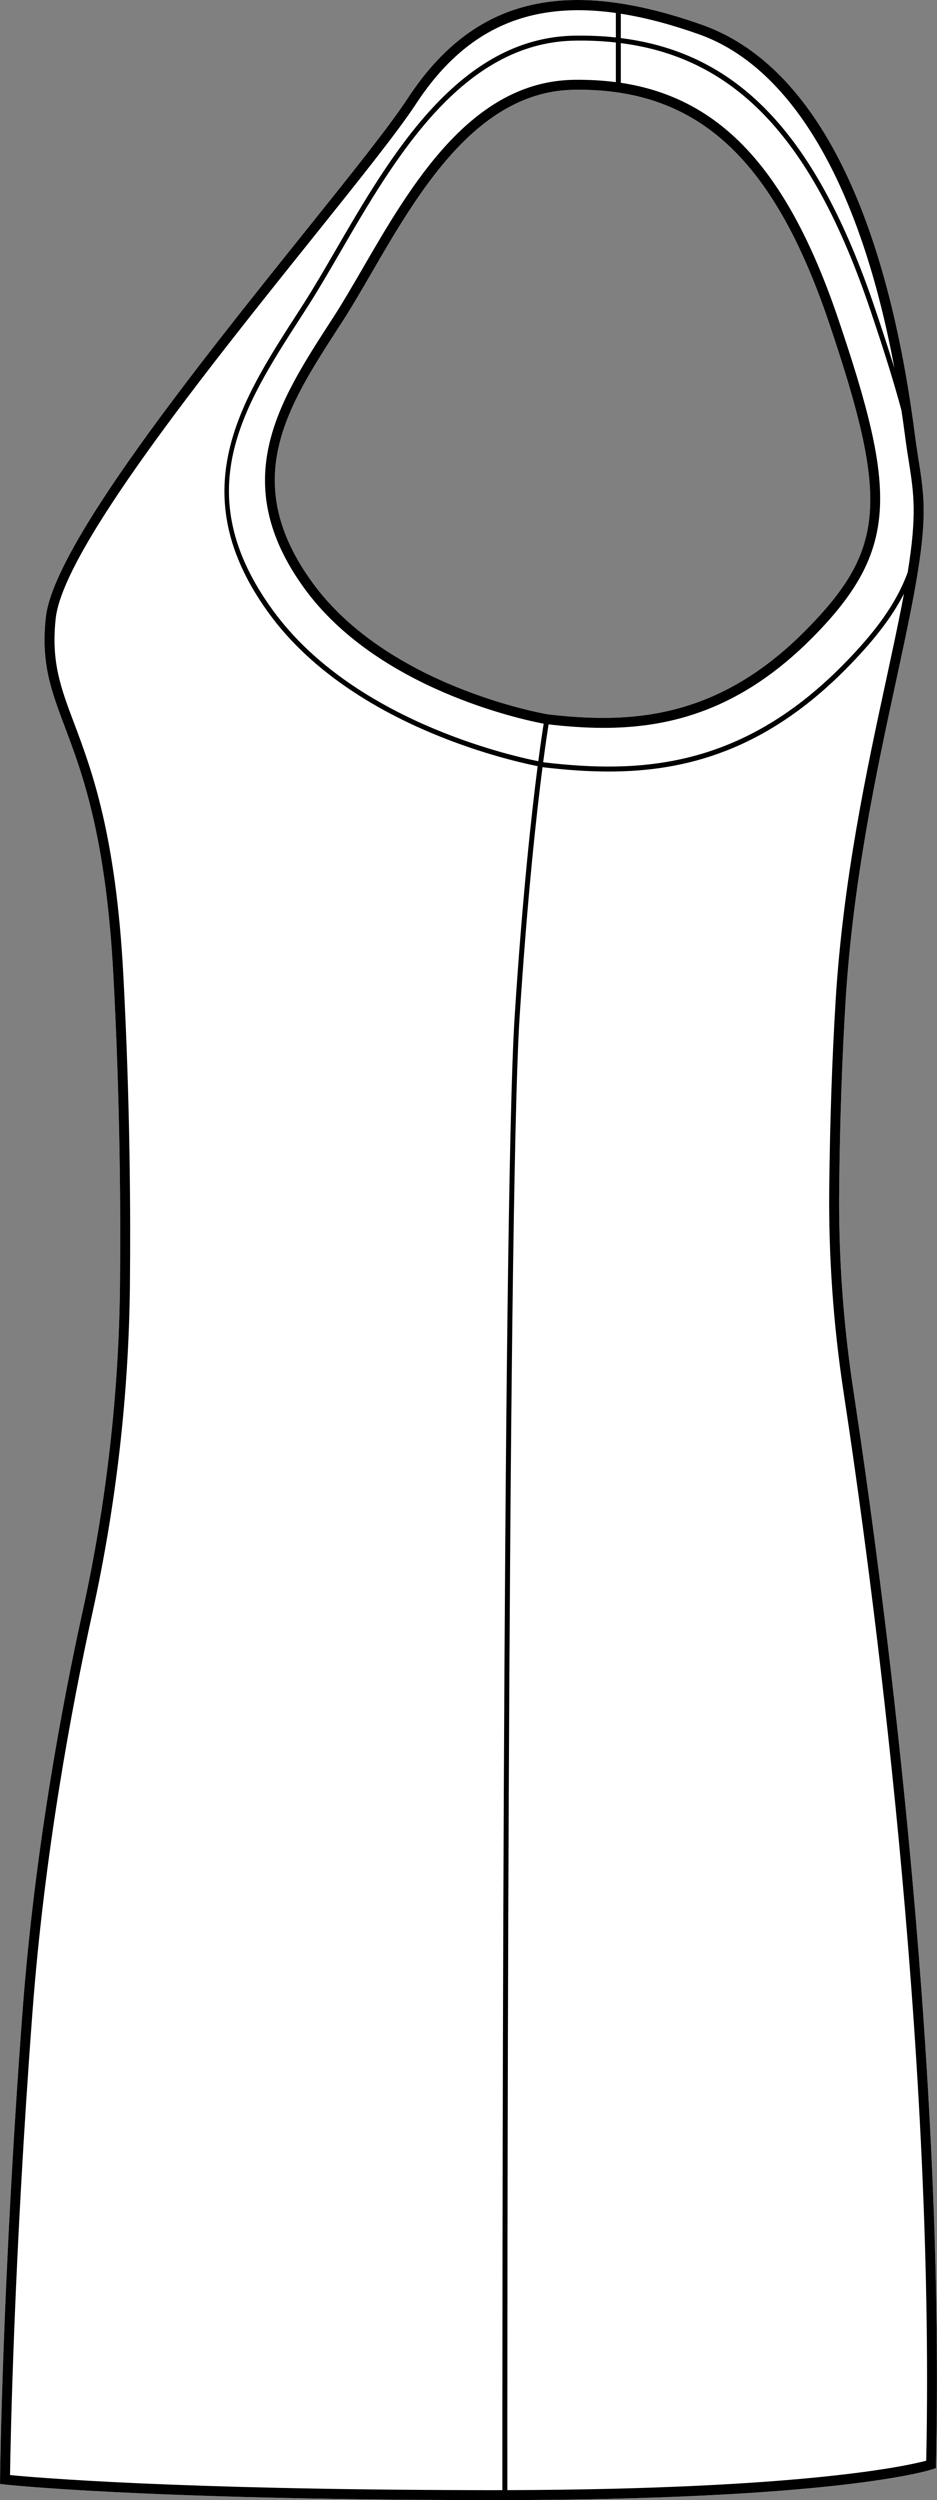 <?xml version="1.0" encoding="UTF-8"?>
<svg id="Layer_2" data-name="Layer 2" xmlns="http://www.w3.org/2000/svg" viewBox="0 0 188.6 502.76">
  <rect x="0" y="0" width="188.6" height="502.76" fill="#808080" stroke="none"/>
  <defs>
    <style>
      .cls-1 {
        fill: #fff;
      }
    </style>
  </defs>
  <g id="_903_copy" data-name="903 copy">
    <g>
      <path class="cls-1" d="M171.76,279.54c-2.04-13.36-3-27.01-2.85-40.57,.14-13.43,.58-26.11,1.29-37.69,1.49-24.18,6.24-46.19,10.06-63.88,1.15-5.3,2.23-10.3,3.15-15,3.44-17.52,2.71-22.15,1.5-29.81-.23-1.47-.48-3.05-.72-4.86l-.09-.69c-6.01-45.91-20.81-74.28-42.79-82.05C113.48-4.84,95.21-.27,82.05,19.8c-3.64,5.57-11.65,15.55-20.93,27.12C39.87,73.41,10.77,109.69,9.22,124.17c-.99,9.18,1.03,14.56,3.83,22.01,3.5,9.27,8.28,21.98,9.77,49.93,1.38,25.82,1.48,48.18,1.33,62.39-.23,21.87-2.75,43.85-7.48,65.34-4.2,19.09-9.72,48.57-12.13,80.57C.46,458.59,.01,498.22,.01,498.61v.9s.88,.1,.88,.1c.27,.03,27.27,3.02,95.46,3.14,.76,0,1.5,.01,2.25,.01,69.71,0,88.36-5.96,89.13-6.22l.67-.22v-.71c1.9-84.05-11.01-179.11-16.64-216.07Zm-4.9-214.65c12.12,35.83,11.36,45.67-4.78,61.95-17.85,17.98-35.45,18.71-51.82,16.81-.96-.17-32.18-5.63-47.35-26.46-14.79-20.3-5.17-35.21,5.01-50.99l1.14-1.76c1.82-2.83,3.68-6.05,5.66-9.45,9.47-16.34,21.27-36.66,40.83-36.94,.3-.01,.6-.01,.91-.01,24.2,0,39.31,14.07,50.4,46.85Z"/>
      <path d="M171.76,279.54c-2.04-13.36-3-27.01-2.85-40.57,.14-13.43,.58-26.11,1.29-37.69,1.49-24.18,6.24-46.19,10.06-63.88,1.15-5.3,2.23-10.3,3.15-15,3.44-17.52,2.71-22.15,1.5-29.81-.23-1.47-.48-3.05-.72-4.86l-.09-.69c-6.01-45.91-20.81-74.28-42.79-82.05C113.48-4.84,95.21-.27,82.05,19.8c-3.64,5.57-11.65,15.55-20.93,27.12C39.87,73.41,10.77,109.69,9.22,124.17c-.99,9.18,1.03,14.56,3.83,22.01,3.5,9.27,8.28,21.98,9.77,49.93,1.38,25.82,1.48,48.18,1.33,62.39-.23,21.87-2.75,43.85-7.48,65.34-4.2,19.09-9.72,48.57-12.13,80.57C.46,458.59,.01,498.22,.01,498.61v.9s.88,.1,.88,.1c.27,.03,27.27,3.02,95.46,3.14,.76,0,1.5,.01,2.25,.01,69.71,0,88.36-5.96,89.13-6.22l.67-.22v-.71c1.9-84.05-11.01-179.11-16.64-216.07ZM124.96,2.76c4.85,.76,10.06,2.13,15.68,4.12,18.75,6.62,32.53,30.27,39.38,67.12-1.16-3.73-2.46-7.72-3.93-12.06-11.69-34.54-27.26-51.3-51.13-54.28V2.76Zm0,5.91c23.36,2.99,38.67,19.55,50.19,53.59,2.6,7.69,4.71,14.35,6.29,20.24,.24,1.59,.46,3.18,.68,4.8l.09,.69c.24,1.83,.49,3.43,.73,4.91,.99,6.33,1.65,10.53-.24,22.2-2.3,6.3-6.59,12.13-13.19,18.78-20.64,20.8-40.99,21.64-59.9,19.44-.03-.01-.14-.02-.28-.05,.5-3.76,.88-6.28,1.09-7.6,3.63,.42,7.32,.7,11.06,.7,13.52,0,27.68-3.67,42.02-18.12,17.57-17.71,16.91-29.56,5.26-64-10.08-29.78-23.46-44.54-43.8-47.6v-7.98Zm-1,7.85c-2.7-.35-5.5-.51-8.44-.47-20.69,.3-32.8,21.16-42.53,37.93-1.97,3.39-3.82,6.58-5.61,9.38l-1.14,1.76c-10.1,15.65-20.54,31.83-4.95,53.24,14.72,20.21,43.9,26.37,48.14,27.17-.21,1.32-.59,3.83-1.08,7.55-6.61-1.33-37.56-8.56-53.41-30.33-17.2-23.61-6.07-40.86,5.72-59.13l1.3-2.02c2.07-3.23,4.21-6.91,6.47-10.8,10.93-18.85,24.55-42.31,47.32-42.63,.35-.01,.7-.01,1.05-.01,2.47,0,4.85,.13,7.16,.39v7.97Zm42.9,48.37c12.12,35.83,11.36,45.67-4.78,61.95-17.85,17.98-35.45,18.71-51.82,16.81-.96-.17-32.18-5.63-47.35-26.46-14.79-20.3-5.17-35.21,5.01-50.99l1.14-1.76c1.82-2.83,3.68-6.05,5.66-9.45,9.47-16.34,21.27-36.66,40.83-36.94,.3-.01,.6-.01,.91-.01,24.2,0,39.31,14.07,50.4,46.85ZM96.36,500.75c-61.23-.11-89.16-2.53-94.34-3.03,.09-6.23,.78-43.59,4.52-93.16,2.4-31.89,7.89-61.26,12.08-80.3,4.76-21.61,7.29-43.73,7.53-65.74,.15-14.24,.05-36.65-1.33-62.52-1.51-28.26-6.36-41.13-9.89-50.53-2.71-7.18-4.66-12.38-3.72-21.08,1.49-13.9,30.38-49.92,51.47-76.22,9.31-11.6,17.35-21.63,21.05-27.27C93.47,6.03,106.22,.1,123.96,2.61V7.53c-2.64-.28-5.38-.4-8.23-.36-23.33,.33-37.1,24.06-48.17,43.13-2.25,3.88-4.38,7.55-6.44,10.76l-1.3,2.02c-11.45,17.74-23.29,36.09-5.69,60.26,16.11,22.11,47.51,29.42,54.09,30.73-1.23,9.52-3.07,26.15-4.63,50.33-2.52,39.17-2.48,278.8-2.47,296.35-1.57,.01-3.15,.01-4.76,0Zm90.07-5.92c-3.82,1.02-24.79,5.74-84.31,5.92-.01-17.56-.05-257.15,2.47-296.28,1.56-24.11,3.38-40.7,4.61-50.21,.14,.03,.24,.05,.26,.05h.02c4.28,.5,8.63,.84,13.05,.84,15.34,0,31.42-4.17,47.69-20.57,5.33-5.37,9.18-10.22,11.73-15.19-.16,.85-.32,1.71-.5,2.63-.92,4.67-2,9.67-3.14,14.96-3.84,17.75-8.61,39.84-10.11,64.18-.71,11.61-1.15,24.32-1.29,37.78-.15,13.68,.82,27.44,2.87,40.9,5.61,36.81,18.44,131.28,16.65,214.99Z"/>
    </g>
  </g>
</svg>